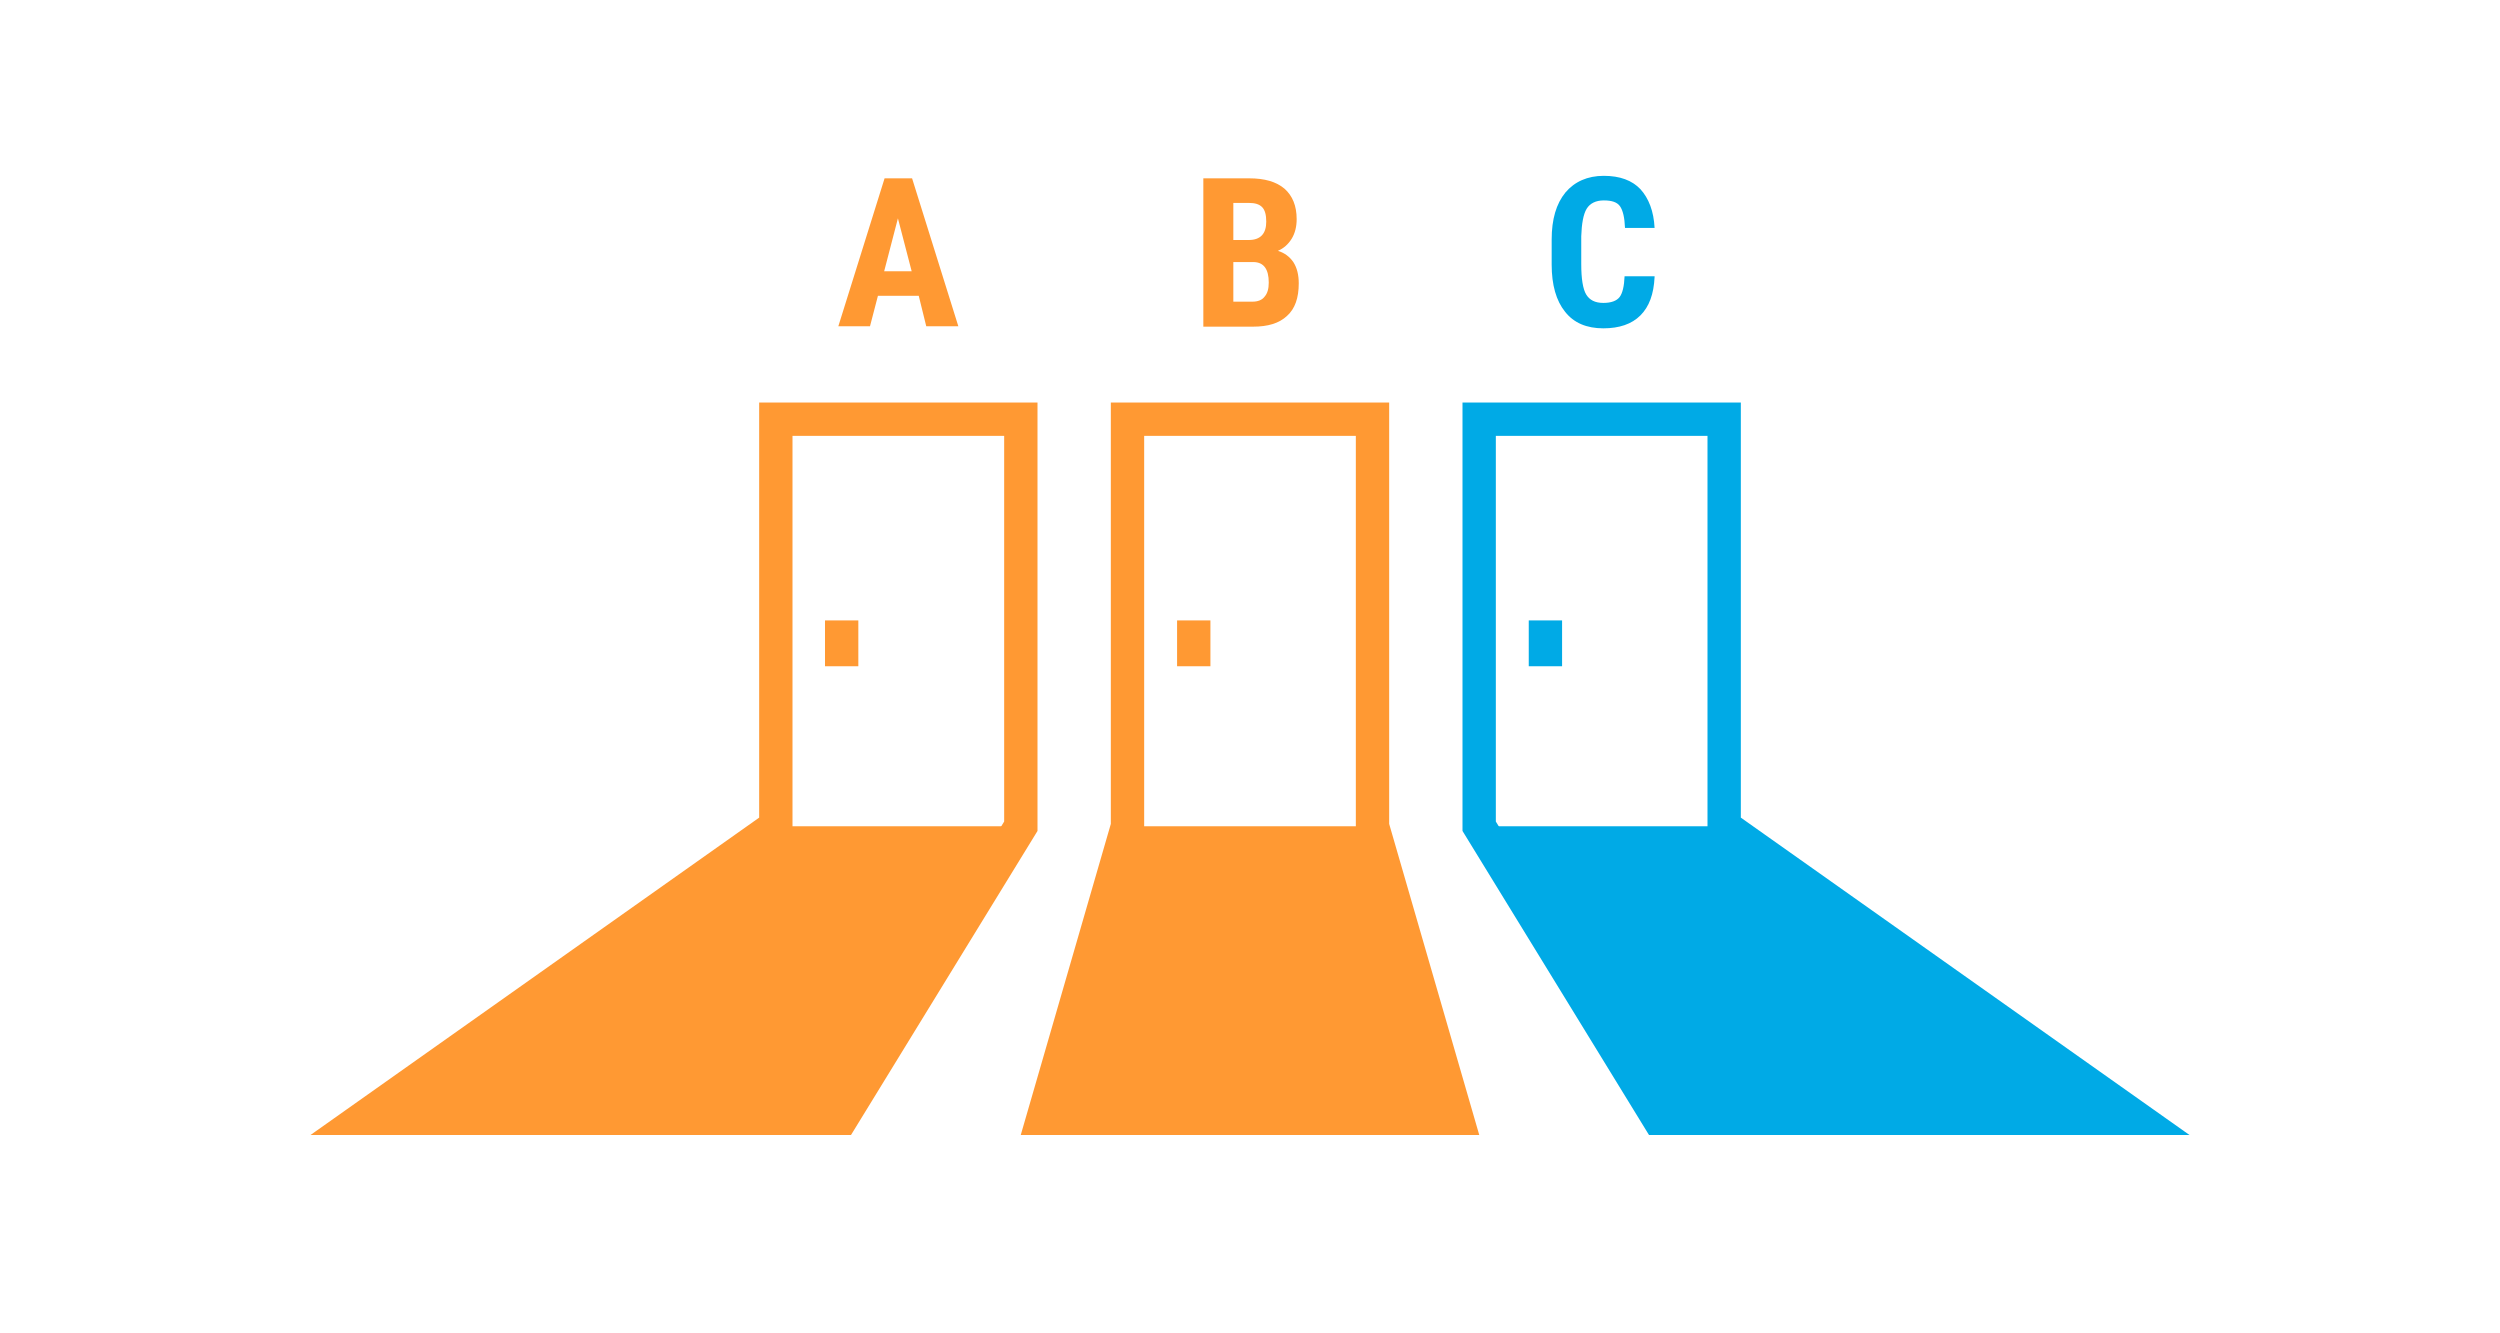 <?xml version="1.0" encoding="utf-8"?>
<!-- Generator: Adobe Illustrator 24.3.0, SVG Export Plug-In . SVG Version: 6.00 Build 0)  -->
<svg version="1.1" id="レイヤー_1" xmlns="http://www.w3.org/2000/svg" xmlns:xlink="http://www.w3.org/1999/xlink" x="0px"
	 y="0px" viewBox="0 0 600 320" style="enable-background:new 0 0 600 320;" xml:space="preserve">
<style type="text/css">
	.st0{fill:#FFFFFF;}
	.st1{fill:#FF9933;}
	.st2{fill:none;stroke:#FF9933;stroke-width:8;stroke-miterlimit:10;}
	.st3{fill:none;stroke:#00AAE6;stroke-width:8;stroke-miterlimit:10;}
	.st4{fill:#00AAE6;}
</style>
<rect class="st0" width="600" height="320"/>
<g>
	<path class="st1" d="M288.8,78.3V42.8h11c3.7,0,6.5,0.8,8.5,2.5c1.9,1.7,2.9,4.1,2.9,7.3c0,1.8-0.4,3.4-1.2,4.7
		c-0.8,1.3-1.9,2.3-3.3,2.9c1.6,0.5,2.8,1.4,3.7,2.7c0.9,1.4,1.3,3.1,1.3,5.1c0,3.5-0.9,6.1-2.8,7.8c-1.9,1.8-4.6,2.6-8.2,2.6H288.8
		z M296,57.6h3.7c2.8,0,4.2-1.5,4.2-4.4c0-1.6-0.3-2.8-1-3.5c-0.7-0.7-1.7-1-3.2-1H296V57.6z M296,62.9v9.5h4.6
		c1.3,0,2.3-0.4,2.9-1.2c0.7-0.8,1-1.9,1-3.4c0-3.2-1.2-4.8-3.5-4.9H296z"/>
</g>
<polygon class="st1" points="329.4,198.3 270.6,198.3 250.3,268.4 349.7,268.4 "/>
<line class="st2" x1="286.5" y1="148.9" x2="286.5" y2="159.9"/>
<polygon class="st2" points="329.4,198.3 329.4,100.6 270.6,100.6 270.6,198.3 250.3,268.4 349.7,268.4 "/>
<line class="st3" x1="370.9" y1="148.9" x2="370.9" y2="159.9"/>
<g>
	<g>
		<path class="st1" d="M220.5,71h-9.8l-1.9,7.3h-7.6l11.1-35.5h6.6L230,78.3h-7.7L220.5,71z M212.2,65.1h6.6l-3.3-12.7L212.2,65.1z"
			/>
	</g>
</g>
<polygon class="st1" points="245,198.3 186.2,198.3 87.1,268.4 202,268.4 "/>
<line class="st2" x1="202" y1="148.9" x2="202" y2="159.9"/>
<polygon class="st2" points="245,198.3 245,100.6 186.2,100.6 186.2,198.3 87.1,268.4 202,268.4 "/>
<g>
	<path class="st4" d="M397.1,66.5c-0.2,4.1-1.3,7.1-3.4,9.2c-2.1,2.1-5.1,3.1-8.9,3.1c-4,0-7.1-1.3-9.2-4c-2.1-2.6-3.2-6.4-3.2-11.3
		v-6c0-4.9,1.1-8.6,3.3-11.3c2.2-2.6,5.3-4,9.2-4c3.9,0,6.8,1.1,8.8,3.2c2,2.2,3.2,5.3,3.4,9.3H390c-0.1-2.5-0.5-4.2-1.2-5.2
		c-0.7-1-2-1.4-3.9-1.4c-1.9,0-3.3,0.7-4.1,2c-0.8,1.3-1.2,3.6-1.3,6.6v6.7c0,3.5,0.4,6,1.2,7.3c0.8,1.3,2.1,2,4.1,2
		c1.9,0,3.2-0.5,3.9-1.4c0.7-0.9,1.1-2.6,1.2-5H397.1z"/>
</g>
<polygon class="st4" points="355,198.3 413.8,198.3 512.9,268.4 398,268.4 "/>
<polygon class="st3" points="355,198.3 355,100.6 413.8,100.6 413.8,198.3 512.9,268.4 398,268.4 "/>
</svg>
